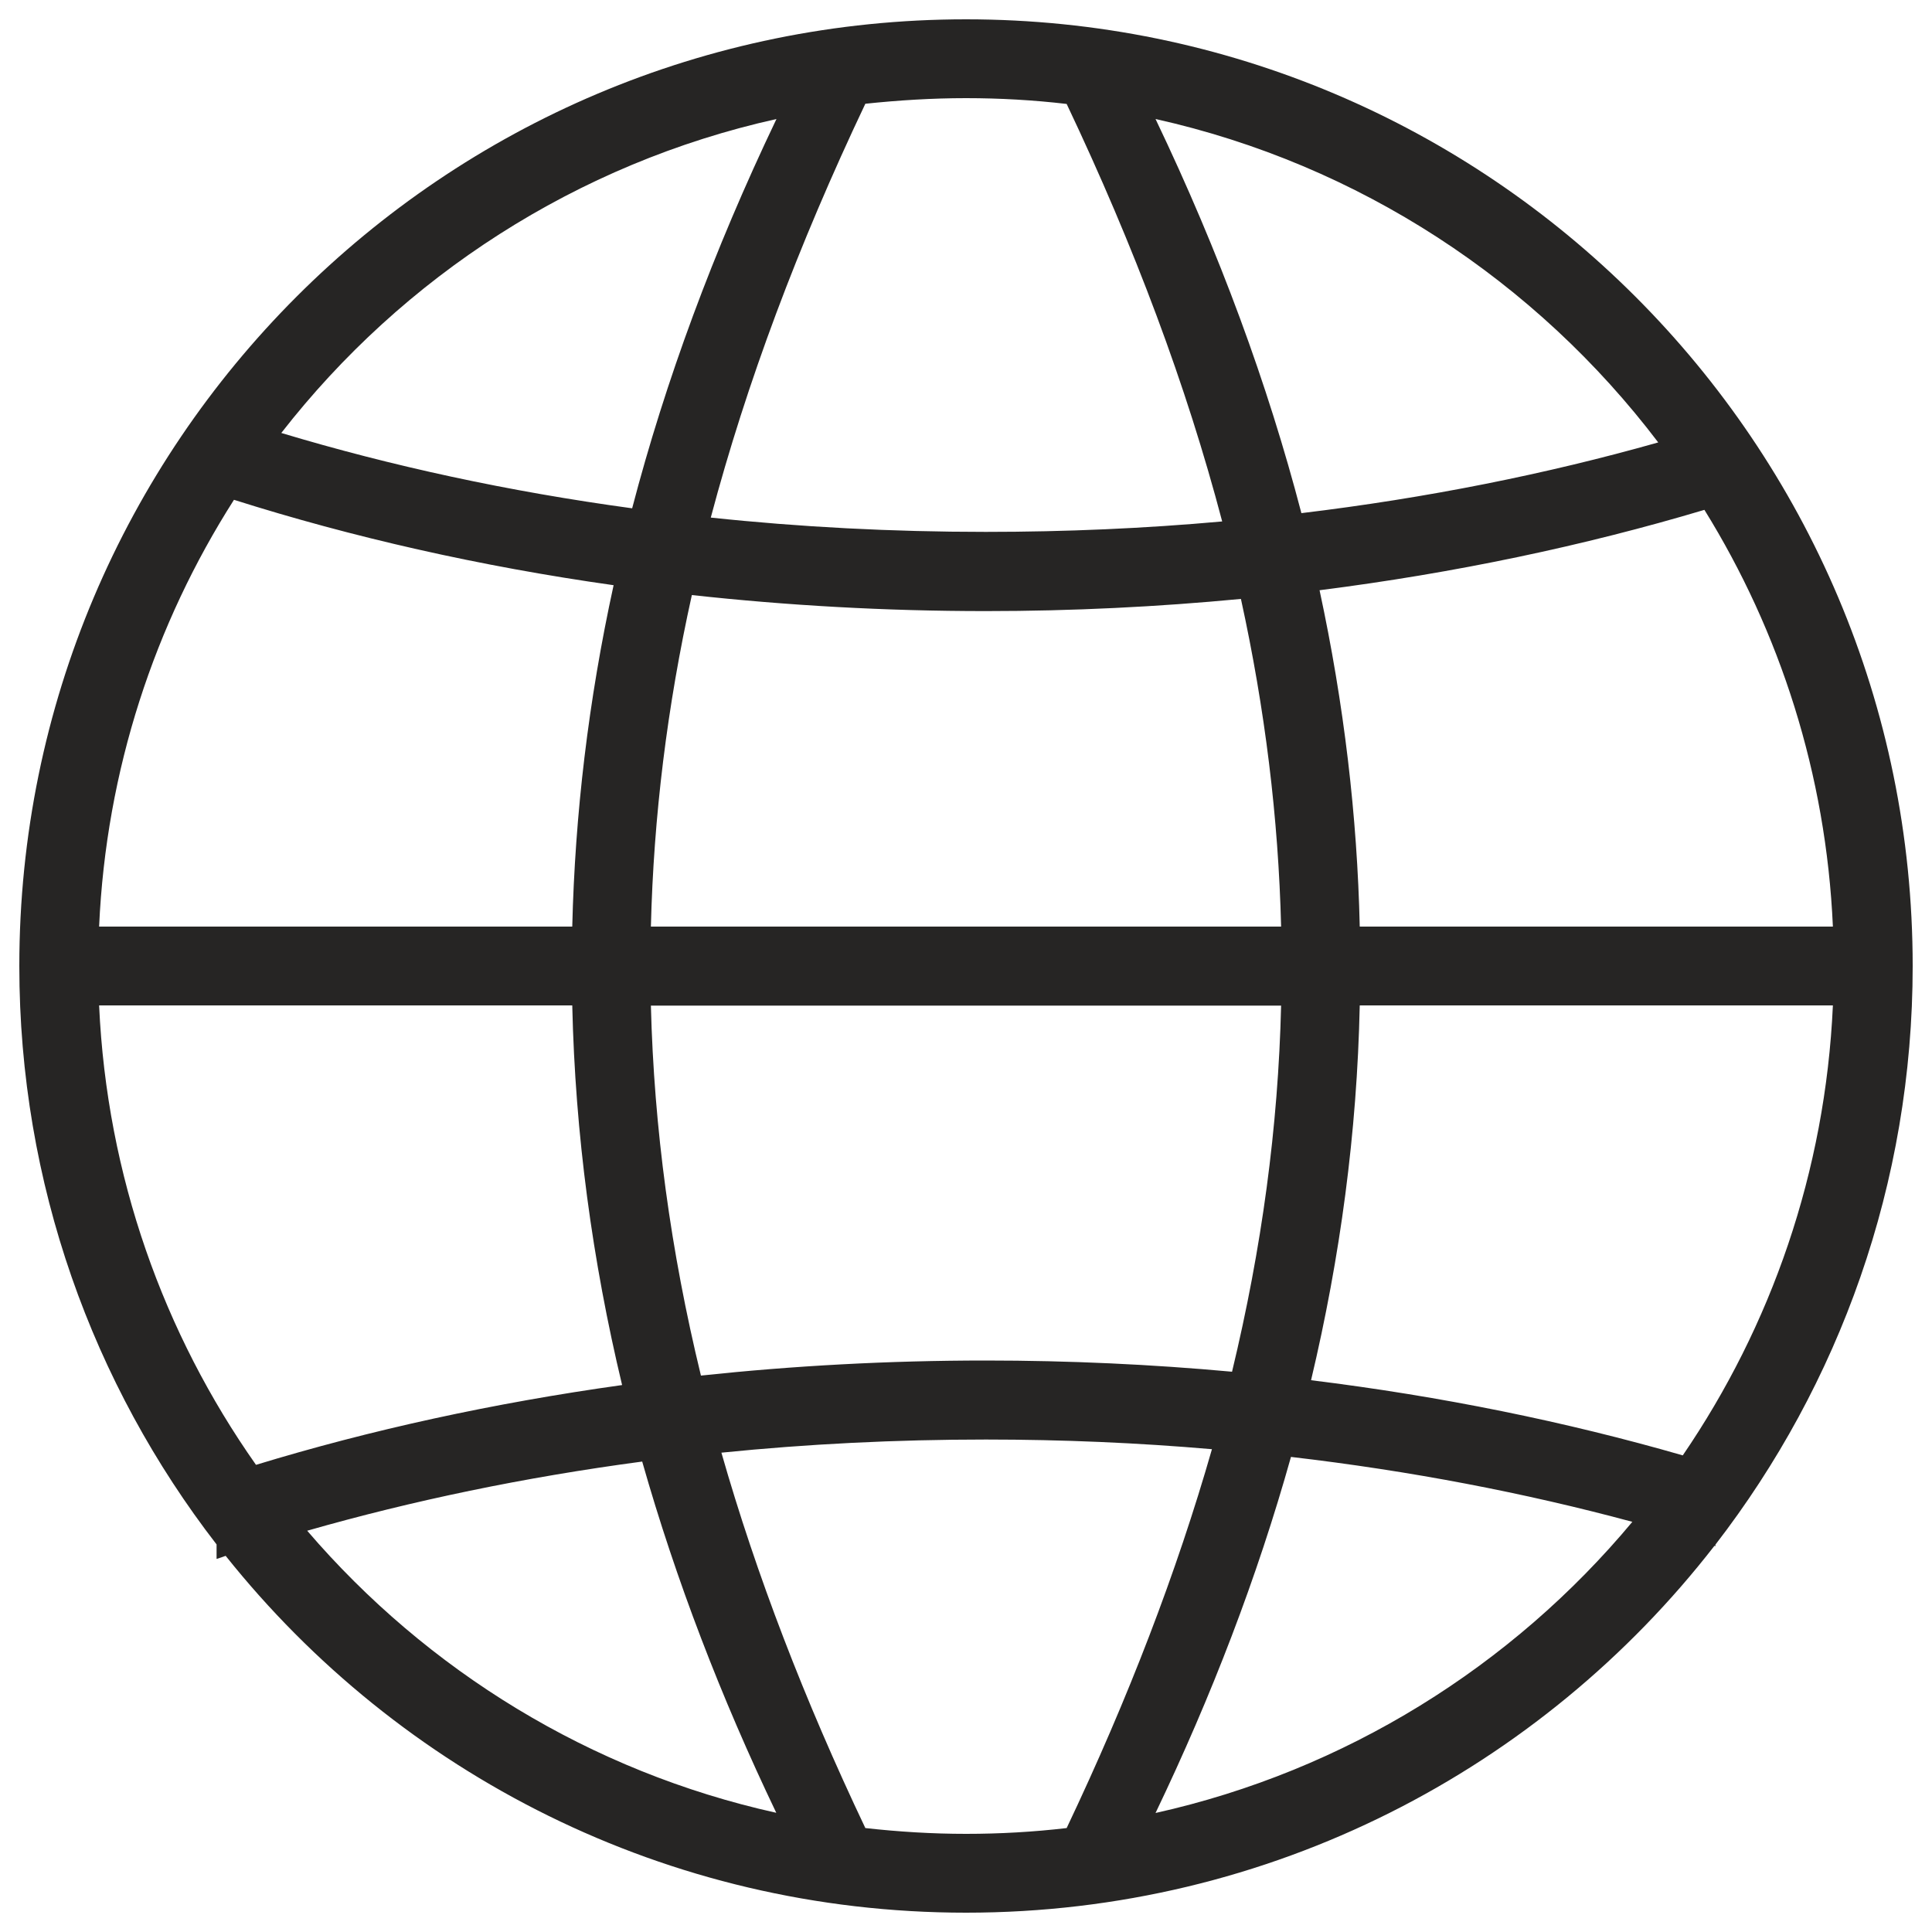 <?xml version="1.0" encoding="utf-8"?>
<svg version="1.1" xmlns="http://www.w3.org/2000/svg" xmlns:xlink="http://www.w3.org/1999/xlink" x="0px" y="0px" viewBox="0 0 1000 1000" enable-background="new 0 0 1000 1000" xml:space="preserve">
<style type="text/css">
	.st0{fill:#262524;}
</style>
<g><path class="st0" d="M500,10C229.4,10,10,229.4,10,500c0,112.7,38.1,216.6,102.1,299.4v7.5c1.6-0.5,3.1-1,4.7-1.6C206.6,917.9,344.9,990,500,990c157.6,0,297.8-74.4,387.4-189.9c0.2,0.1,0.3,0.1,0.5,0.2v-0.8C951.9,716.6,990,612.7,990,500C990,229.4,770.6,10,500,10z M948.7,479.6H703.8c-1.3-57.1-8.1-115.1-20.8-174.1c70.1-8.9,136.9-23,199.2-41.6C921.3,327,945.2,400.7,948.7,479.6z M336.9,479.6c1.4-56.9,8.4-113.9,21.2-171.6c49.3,5.4,100.1,8.3,152.1,8.3c45,0,89.1-2.2,132.1-6.3c12.5,57.1,19.4,113.4,20.8,169.6H336.9z M663.1,520.4c-1.5,62.8-10,125.7-25.4,189.6c-41.5-3.8-84.1-5.8-127.5-5.8c-50.3,0-99.6,2.7-147.4,7.8c-15.7-64.6-24.3-128.1-25.9-191.5H663.1z M858.3,229c-57.9,16.4-119.9,28.8-184.7,36.6C656.2,199,631.3,131,598.1,61.6C703.6,85.1,795.1,145.7,858.3,229z M500,50.8c17.6,0,35,1,52.1,3c35.2,74.2,62,145.8,80.5,216.1c-39.9,3.6-80.8,5.4-122.4,5.4c-48.6,0-96.2-2.5-142.3-7.4c18.5-69.7,45.1-140.7,80-214.2C465,51.9,482.4,50.8,500,50.8z M401.9,61.6c-32.8,68.6-57.5,135.7-74.7,201.5c-63.9-8.7-124.8-21.9-181.6-39C208.5,143.3,298.5,84.6,401.9,61.6z M121.1,258.7c61.3,19.4,127.2,34.4,196.5,44.2c-13.1,59.9-20,118.8-21.4,176.7H51.3C54.9,398.5,80.1,323,121.1,258.7z M132.5,758.2c-47.8-67.9-77.2-149.5-81.2-237.8h244.9c1.5,66.7,10.4,132.2,25.8,196.5C255.4,726.2,191.8,740.1,132.5,758.2z M159,792.3c54.5-15.6,112.6-27.7,173.4-35.8c17.5,61.5,40.8,122.1,69.4,181.8C305.6,917,221,864.6,159,792.3z M447.9,946.2c-31.6-66.5-56.4-131-74.5-194.3c44.4-4.5,90.2-6.8,136.9-6.8c39.8,0,78.8,1.7,117,5C609,813.9,584,879,552.1,946.2c-17.1,2-34.5,3-52.1,3C482.4,949.2,465,948.1,447.9,946.2z M598.1,938.4c29-60.5,52.6-121.9,70.1-184.3c61.8,7.2,121.1,18.6,176.7,33.6C782.6,862.4,696.4,916.5,598.1,938.4z M871,753.3c-60.4-17.4-124.9-30.6-192.4-38.9c15.1-63.6,23.8-128.2,25.2-194h244.9C944.8,606.6,916.7,686.4,871,753.3z"/></g>
</svg>
